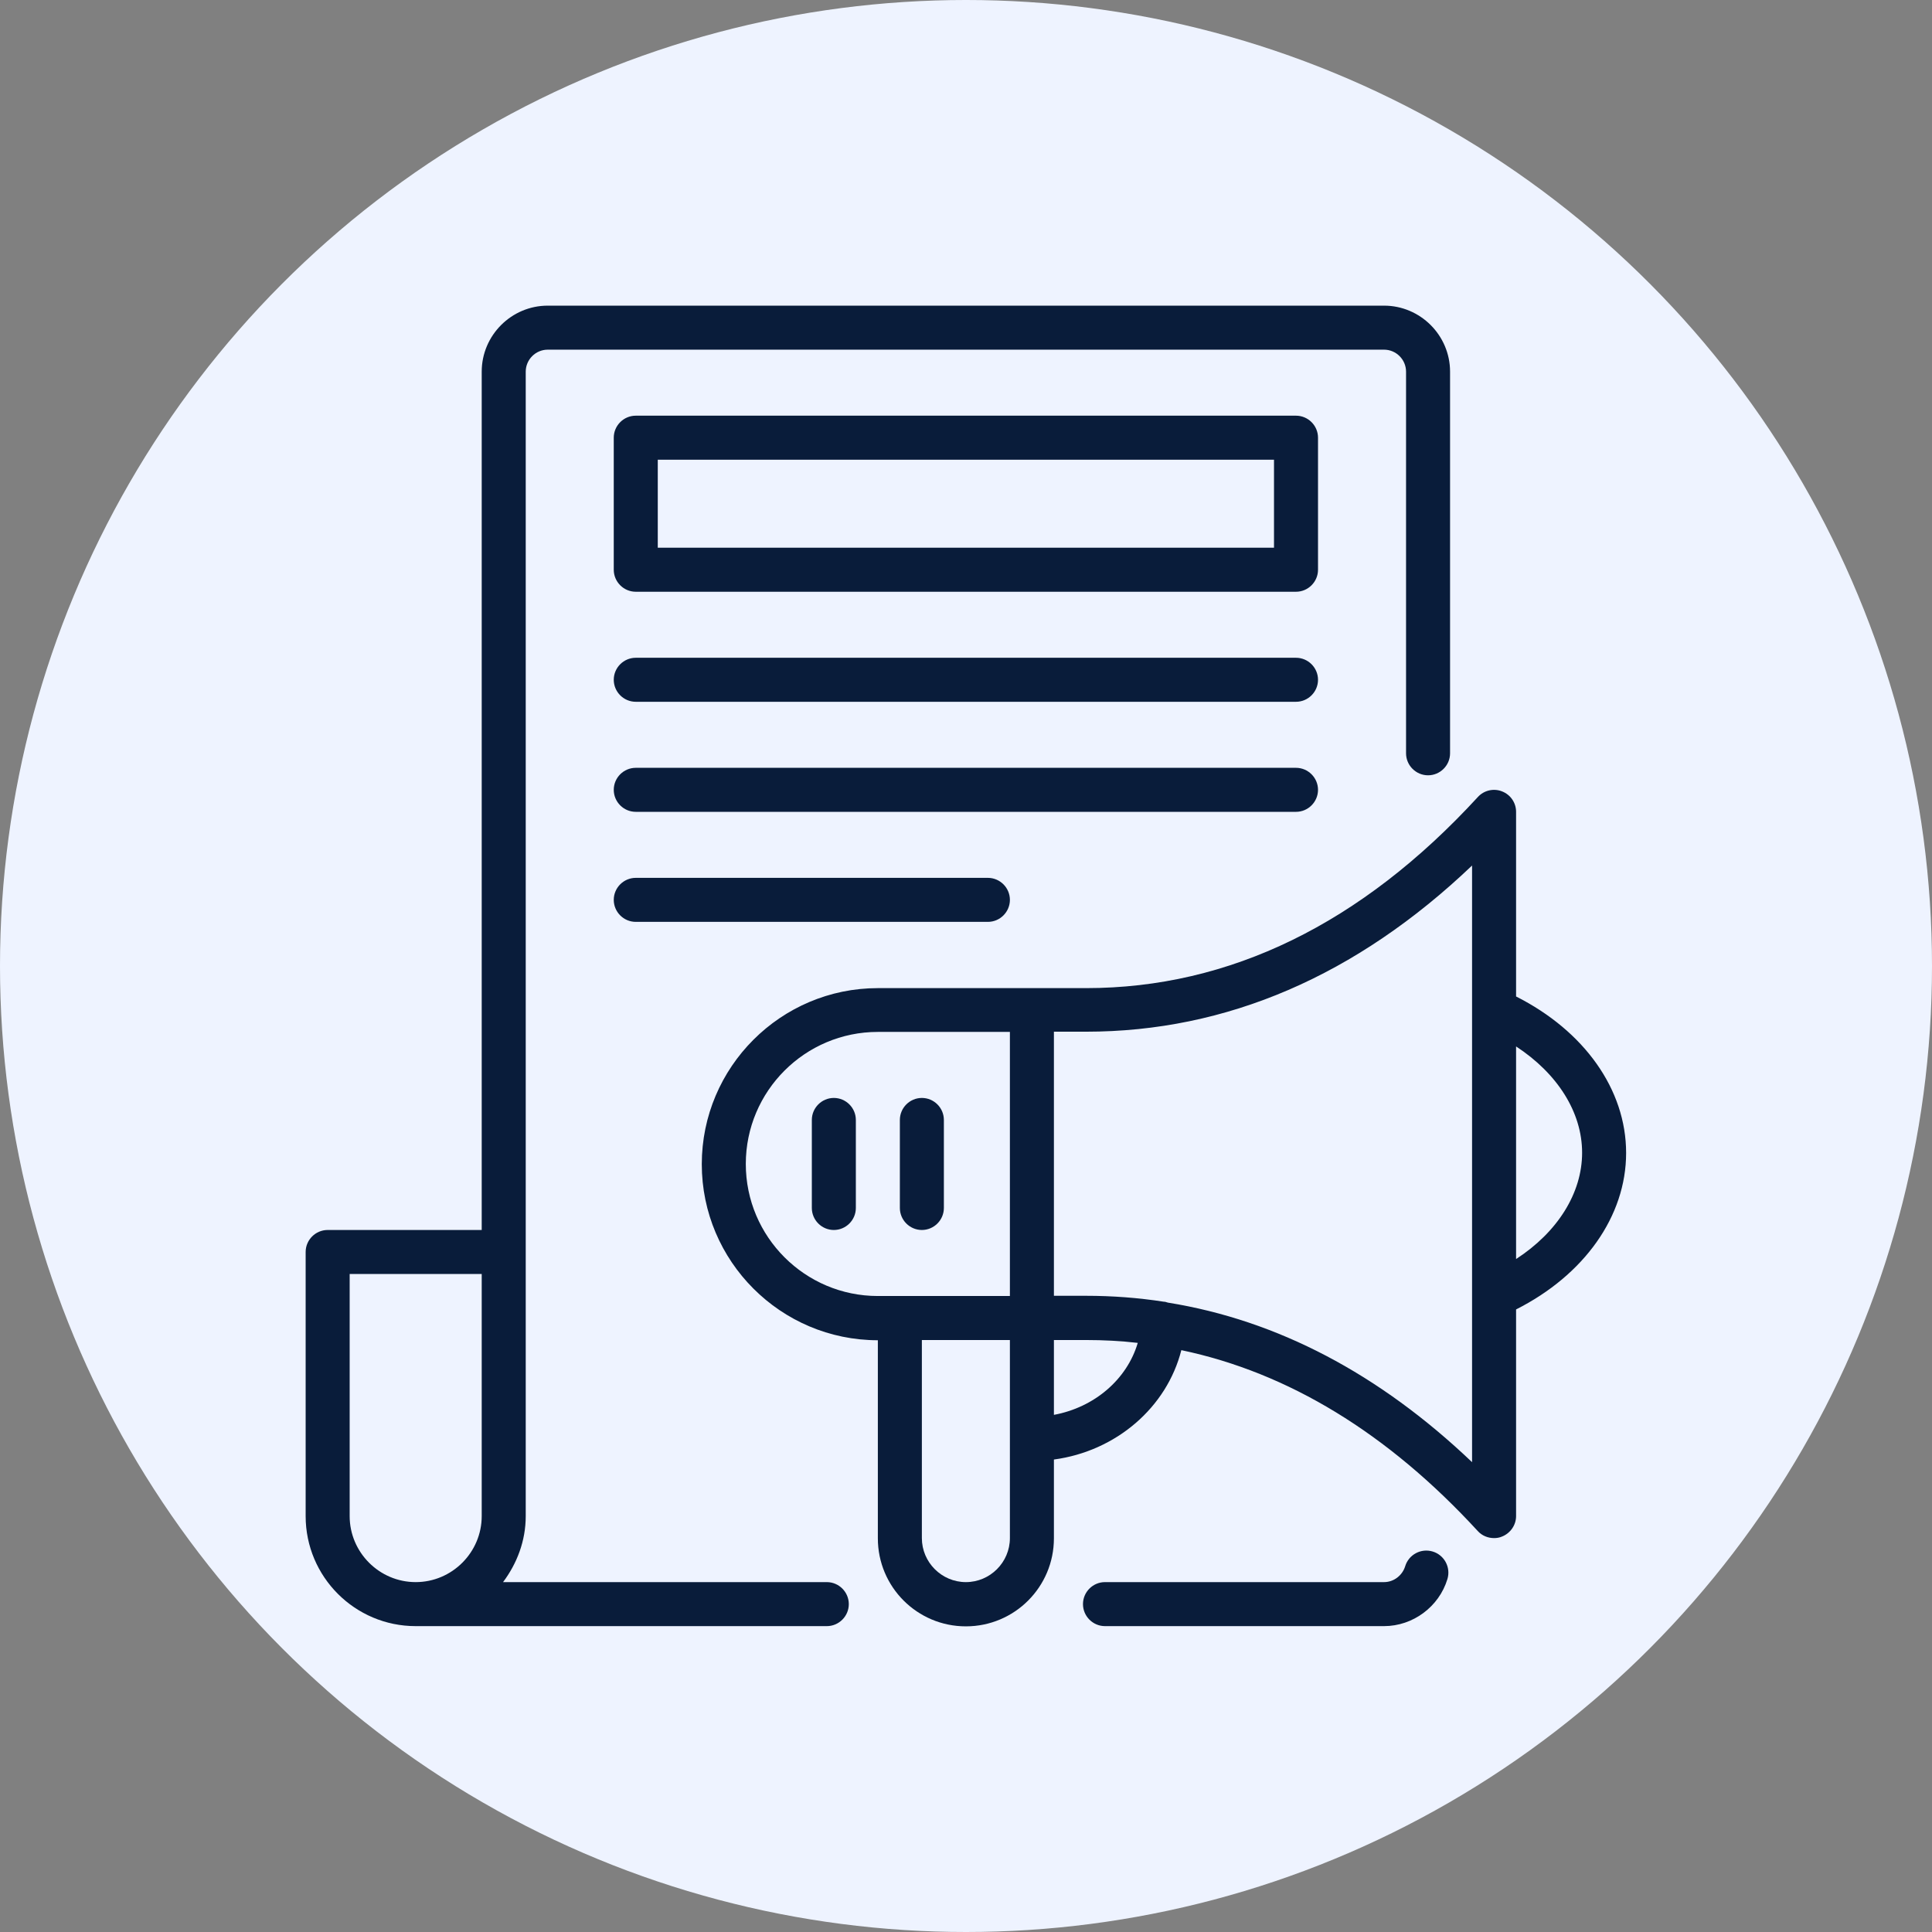 <svg width="512" height="512" viewBox="0 0 512 512" fill="none" xmlns="http://www.w3.org/2000/svg">
<rect x="0" y="0" width="512" height="512" fill="#808080" stroke="none"/>
<circle cx="256" cy="256" r="256" fill="#EEF3FF"/>
<path d="M379.676 411.169C376.585 410.236 373.319 411.985 372.386 415.077C371.627 417.526 369.353 419.276 366.787 419.276H292.832C289.625 419.276 287 421.9 287 425.108C287 428.316 289.625 430.941 292.832 430.941H366.787C374.427 430.941 381.367 425.808 383.584 418.459C384.517 415.368 382.767 412.102 379.676 411.169Z" fill="#091C3A"/>
<path d="M219.11 419.276H133.316C136.991 414.377 139.324 408.37 139.324 401.779V98.497C139.324 95.289 141.948 92.665 145.156 92.665H366.785C369.993 92.665 372.618 95.289 372.618 98.497V199.63C372.618 202.838 375.242 205.462 378.45 205.462C381.658 205.462 384.282 202.838 384.282 199.63V98.497C384.282 88.874 376.409 81 366.785 81H145.156C135.532 81 127.659 88.874 127.659 98.497V325.959H86.832C83.625 325.959 81 328.583 81 331.791V401.779C81 417.877 94.064 430.941 110.162 430.941H219.11C222.318 430.941 224.942 428.317 224.942 425.109C224.942 421.901 222.318 419.276 219.11 419.276ZM92.665 401.779V337.624H127.659V401.779C127.659 411.403 119.785 419.276 110.162 419.276C100.538 419.276 92.665 411.403 92.665 401.779Z" fill="#091C3A"/>
<path d="M244.305 325.959C247.513 325.959 250.137 323.334 250.137 320.127V296.797C250.137 293.589 247.513 290.965 244.305 290.965C241.097 290.965 238.473 293.589 238.473 296.797V320.127C238.473 323.334 241.097 325.959 244.305 325.959Z" fill="#091C3A"/>
<path d="M220.977 290.965C217.769 290.965 215.145 293.589 215.145 296.797V320.127C215.145 323.334 217.769 325.959 220.977 325.959C224.185 325.959 226.809 323.334 226.809 320.127V296.797C226.809 293.589 224.185 290.965 220.977 290.965Z" fill="#091C3A"/>
<path d="M430.939 305.546C430.939 288.691 419.799 273.177 401.778 264.078V215.145C401.778 212.753 400.319 210.595 398.045 209.721C395.829 208.846 393.262 209.429 391.629 211.237C360.776 244.831 325.84 261.862 287.813 261.862H232.639C206.919 261.862 185.98 282.8 185.98 308.521C185.98 334.241 206.919 355.179 232.639 355.179V407.671C232.639 420.56 243.079 431 255.969 431C268.858 431 279.298 420.56 279.298 407.671V386.791C295.804 384.574 309.218 372.968 313.067 357.804C341.413 363.753 367.775 379.792 391.629 405.746C392.737 406.971 394.312 407.612 395.945 407.612C396.645 407.612 397.403 407.496 398.045 407.204C400.261 406.329 401.778 404.171 401.778 401.78V347.014C419.799 337.916 430.939 322.343 430.939 305.546ZM197.645 308.462C197.645 289.157 213.334 273.468 232.639 273.468H267.633V343.456H232.639C213.334 343.456 197.645 327.767 197.645 308.462ZM267.633 407.612C267.633 414.028 262.384 419.277 255.969 419.277C249.553 419.277 244.304 414.028 244.304 407.612V355.121H267.633V407.612ZM279.298 374.951V355.121H287.813C292.421 355.121 296.97 355.354 301.519 355.879C298.662 365.561 290.03 372.968 279.298 374.951ZM390.113 387.491C365.5 364.045 338.496 349.872 309.51 345.206C309.218 345.148 308.985 345.031 308.693 344.973C308.635 344.973 308.518 344.973 308.46 344.973C301.694 343.923 294.812 343.398 287.813 343.398H279.298V273.41H287.813C325.082 273.41 359.435 258.596 390.113 229.376V387.432V387.491ZM401.778 333.716V277.317C412.742 284.491 419.275 294.756 419.275 305.488C419.275 316.219 412.742 326.543 401.778 333.658V333.716Z" fill="#091C3A"/>
<path d="M349.288 115.993C349.288 112.785 346.663 110.16 343.455 110.16H168.485C165.277 110.16 162.652 112.785 162.652 115.993V150.987C162.652 154.194 165.277 156.819 168.485 156.819H343.455C346.663 156.819 349.288 154.194 349.288 150.987V115.993ZM337.623 145.154H174.317V121.825H337.623V145.154Z" fill="#091C3A"/>
<path d="M343.455 174.316H168.485C165.277 174.316 162.652 176.941 162.652 180.149C162.652 183.357 165.277 185.981 168.485 185.981H343.455C346.663 185.981 349.288 183.357 349.288 180.149C349.288 176.941 346.663 174.316 343.455 174.316Z" fill="#091C3A"/>
<path d="M349.288 209.313C349.288 206.105 346.663 203.48 343.455 203.48H168.485C165.277 203.48 162.652 206.105 162.652 209.313C162.652 212.521 165.277 215.145 168.485 215.145H343.455C346.663 215.145 349.288 212.521 349.288 209.313Z" fill="#091C3A"/>
<path d="M168.485 232.641C165.277 232.641 162.652 235.265 162.652 238.473C162.652 241.681 165.277 244.305 168.485 244.305H261.802C265.01 244.305 267.635 241.681 267.635 238.473C267.635 235.265 265.01 232.641 261.802 232.641H168.485Z" fill="#091C3A"/>
</svg>
